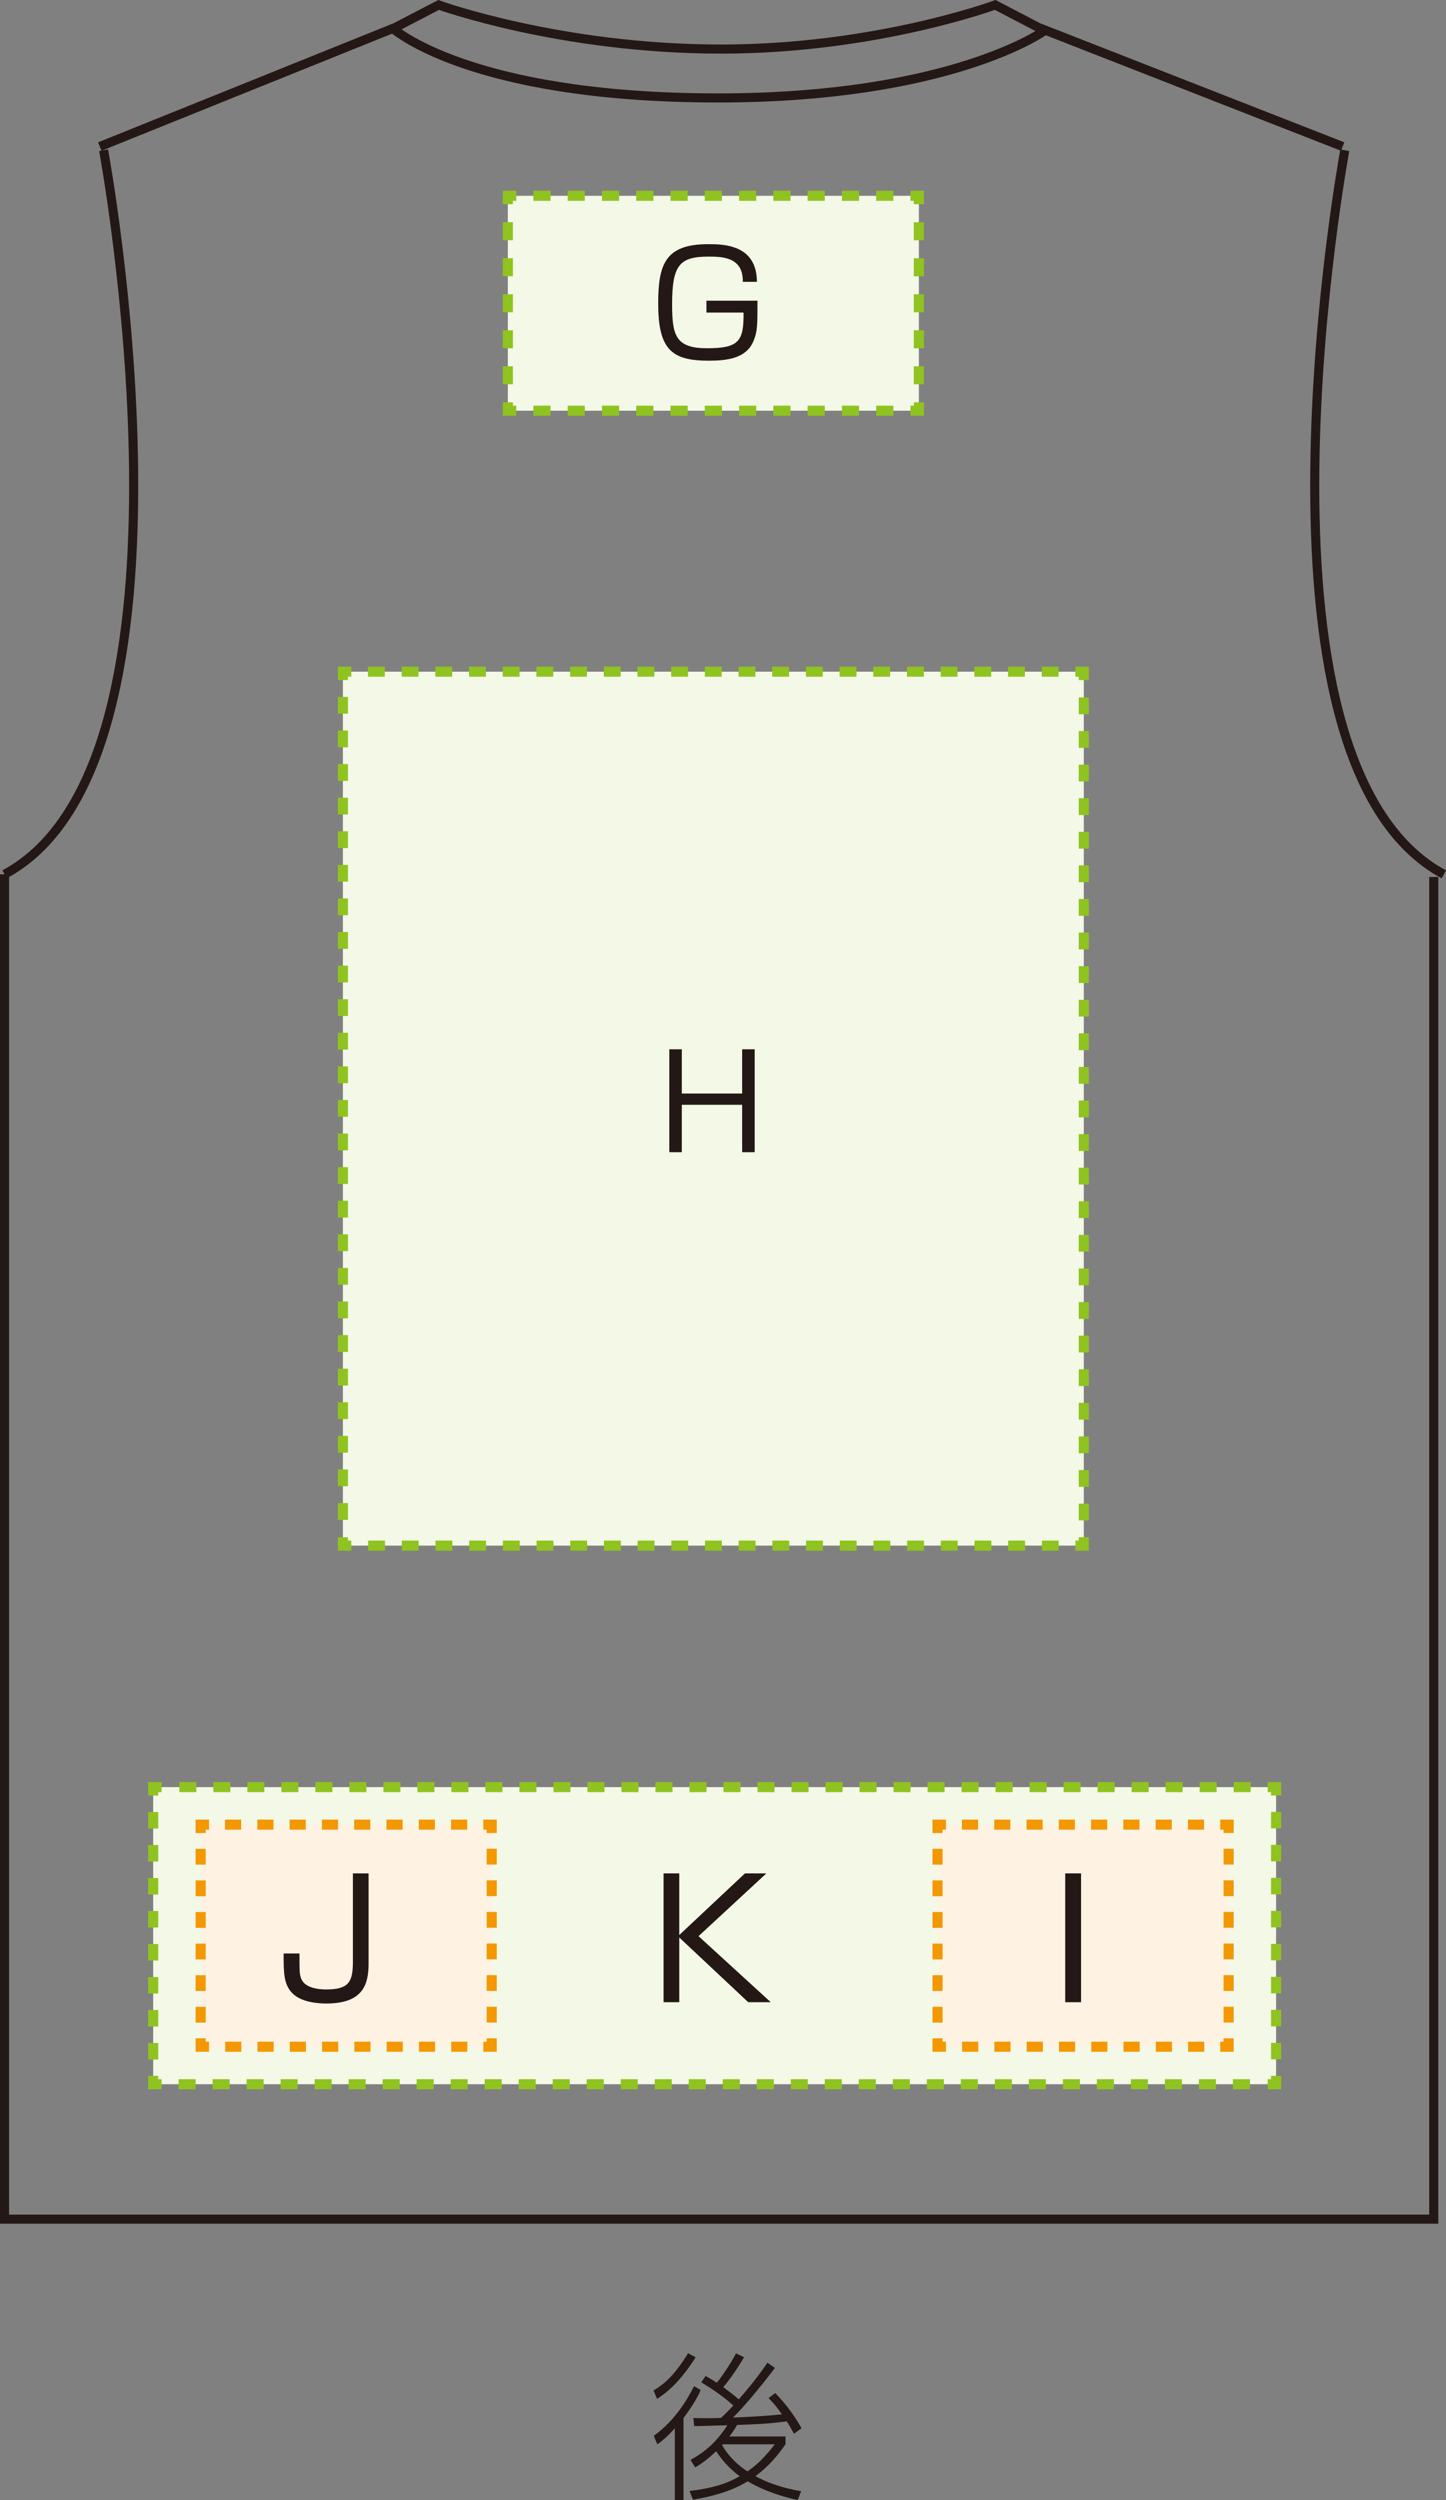 <?xml version="1.0" encoding="UTF-8"?>
<svg id="_レイヤー_2" data-name="レイヤー 2" xmlns="http://www.w3.org/2000/svg" viewBox="0 0 53.741 92.894">
  <rect x="0" y="0" width="53.741" height="92.894" fill="#808080" stroke="none"/>
  <defs>
    <style>
      .cls-1 {
        stroke-dasharray: 0 0 .6 .6;
      }

      .cls-1, .cls-2, .cls-3, .cls-4, .cls-5, .cls-6, .cls-7, .cls-8, .cls-9, .cls-10, .cls-11 {
        fill: none;
      }

      .cls-1, .cls-2, .cls-3, .cls-4, .cls-5, .cls-6, .cls-7, .cls-9, .cls-10, .cls-11 {
        stroke-miterlimit: 10;
        stroke-width: .375px;
      }

      .cls-1, .cls-2, .cls-7 {
        stroke: #f39800;
      }

      .cls-3 {
        stroke-dasharray: 0 0 .624 .624;
      }

      .cls-3, .cls-4, .cls-5, .cls-6, .cls-9, .cls-10, .cls-11 {
        stroke: #8fc31f;
      }

      .cls-5 {
        stroke-dasharray: 0 0 .613 .613;
      }

      .cls-6 {
        stroke-dasharray: 0 0 .637 .637;
      }

      .cls-12 {
        fill: #fef3e3;
      }

      .cls-12, .cls-13, .cls-14 {
        stroke-width: 0px;
      }

      .cls-7 {
        stroke-dasharray: 0 0 .587 .587;
      }

      .cls-13 {
        fill: #f3f8e7;
      }

      .cls-8 {
        stroke: #231815;
        stroke-width: .338px;
      }

      .cls-9 {
        stroke-dasharray: 0 0 .632 .632;
      }

      .cls-14 {
        fill: #231815;
      }

      .cls-10 {
        stroke-dasharray: 0 0 .669 .669;
      }

      .cls-11 {
        stroke-dasharray: 0 0 .626 .626;
      }
    </style>
  </defs>
  <g id="_レイヤー_3" data-name="レイヤー 3">
    <g>
      <path class="cls-14" d="M25.854,87.586c-.643,1.006-1.148,1.357-1.434,1.542l-.131-.31c.381-.232.762-.536,1.285-1.387l.279.155ZM24.296,90.502c.81-.577,1.268-1.393,1.5-1.845l.243.143c-.137.345-.416.744-.637,1.041v3.053h-.321v-2.672c-.285.315-.487.482-.648.595l-.137-.315ZM28.801,87.979c-.327.434-1.054,1.351-1.56,1.845.56-.024,1.155-.054,1.821-.119-.25-.357-.369-.476-.5-.607l.25-.185c.363.369.738.863.976,1.309l-.279.203c-.089-.161-.154-.28-.268-.459-.714.089-1.042.102-1.845.131-.113.197-.209.328-.292.429h2.089v.291c-.44.637-.821.964-1.119,1.184.369.197.881.417,1.702.56l-.131.327c-.422-.095-1.143-.279-1.856-.696-.304.179-.81.47-2.035.685l-.125-.327c1.012-.119,1.518-.345,1.862-.548-.273-.202-.577-.476-.875-.928-.351.339-.612.5-.779.601l-.173-.28c.53-.286.965-.66,1.369-1.285-.196,0-1.06.036-1.231.03l-.036-.298c.637.012.863,0,1.029-.006.155-.137.357-.351.459-.458-.274-.256-.696-.571-1.19-.863l.16-.238c.125.071.232.131.417.25.173-.202.518-.714.714-1.089l.298.143c-.221.381-.536.839-.773,1.113.196.143.393.291.577.452.381-.434.743-.88,1.064-1.362l.28.196ZM26.866,90.817c-.006.006-.018.024-.029.03.089.155.345.583.94.976.202-.137.547-.387,1.018-1.006h-1.929Z"/>
      <path class="cls-8" d="M49.98,5.582s-4.2,22.675,3.681,26.904M3.85,5.582S8.05,28.257.169,32.485M14.568,1.027s2.795,2.612,12.126,2.612c8.643,0,12.104-2.485,12.104-2.485M.013,82.452h53.273v-49.867M49.9,5.445l-11.315-4.428-1.599-.834s-4.445,1.64-10.181,1.64C20.824,1.824,16.301.184,16.301.184l-1.604.834L3.709,5.445M.169,32.485v49.966h53.263"/>
      <g>
        <rect class="cls-13" x="12.744" y="24.956" width="27.536" height="32.471"/>
        <g>
          <polyline class="cls-4" points="12.744 57.114 12.744 57.427 13.056 57.427"/>
          <line class="cls-11" x1="13.682" y1="57.427" x2="39.655" y2="57.427"/>
          <polyline class="cls-4" points="39.968 57.427 40.28 57.427 40.28 57.114"/>
          <line class="cls-3" x1="40.28" y1="56.49" x2="40.28" y2="25.581"/>
          <polyline class="cls-4" points="40.28 25.268 40.28 24.956 39.968 24.956"/>
          <line class="cls-11" x1="39.342" y1="24.956" x2="13.369" y2="24.956"/>
          <polyline class="cls-4" points="13.056 24.956 12.744 24.956 12.744 25.268"/>
          <line class="cls-3" x1="12.744" y1="25.893" x2="12.744" y2="56.802"/>
        </g>
      </g>
      <g>
        <rect class="cls-13" x="18.874" y="7.275" width="15.276" height="7.985"/>
        <g>
          <polyline class="cls-4" points="18.874 14.948 18.874 15.26 19.187 15.26"/>
          <line class="cls-6" x1="19.824" y1="15.26" x2="33.519" y2="15.26"/>
          <polyline class="cls-4" points="33.838 15.26 34.15 15.26 34.15 14.948"/>
          <line class="cls-10" x1="34.15" y1="14.279" x2="34.15" y2="7.922"/>
          <polyline class="cls-4" points="34.15 7.588 34.15 7.275 33.838 7.275"/>
          <line class="cls-6" x1="33.201" y1="7.275" x2="19.505" y2="7.275"/>
          <polyline class="cls-4" points="19.187 7.275 18.874 7.275 18.874 7.588"/>
          <line class="cls-10" x1="18.874" y1="8.257" x2="18.874" y2="14.613"/>
        </g>
      </g>
      <g>
        <rect class="cls-13" x="5.693" y="66.399" width="41.733" height="11.039"/>
        <g>
          <polyline class="cls-4" points="5.693 77.126 5.693 77.439 6.006 77.439"/>
          <line class="cls-9" x1="6.638" y1="77.439" x2="46.798" y2="77.439"/>
          <polyline class="cls-4" points="47.114 77.439 47.426 77.439 47.426 77.126"/>
          <line class="cls-5" x1="47.426" y1="76.514" x2="47.426" y2="67.018"/>
          <polyline class="cls-4" points="47.426 66.712 47.426 66.399 47.114 66.399"/>
          <line class="cls-9" x1="46.481" y1="66.399" x2="6.322" y2="66.399"/>
          <polyline class="cls-4" points="6.006 66.399 5.693 66.399 5.693 66.712"/>
          <line class="cls-5" x1="5.693" y1="67.325" x2="5.693" y2="76.82"/>
        </g>
      </g>
      <g>
        <rect class="cls-12" x="7.458" y="67.793" width="10.818" height="8.252"/>
        <g>
          <polyline class="cls-2" points="7.458 75.733 7.458 76.045 7.77 76.045"/>
          <line class="cls-1" x1="8.37" y1="76.045" x2="17.663" y2="76.045"/>
          <polyline class="cls-2" points="17.963 76.045 18.275 76.045 18.275 75.733"/>
          <line class="cls-7" x1="18.275" y1="75.146" x2="18.275" y2="68.399"/>
          <polyline class="cls-2" points="18.275 68.105 18.275 67.793 17.963 67.793"/>
          <line class="cls-1" x1="17.363" y1="67.793" x2="8.07" y2="67.793"/>
          <polyline class="cls-2" points="7.77 67.793 7.458 67.793 7.458 68.105"/>
          <line class="cls-7" x1="7.458" y1="68.692" x2="7.458" y2="75.439"/>
        </g>
      </g>
      <g>
        <rect class="cls-12" x="34.844" y="67.793" width="10.818" height="8.252"/>
        <g>
          <polyline class="cls-2" points="34.844 75.733 34.844 76.045 35.157 76.045"/>
          <line class="cls-1" x1="35.757" y1="76.045" x2="45.05" y2="76.045"/>
          <polyline class="cls-2" points="45.35 76.045 45.662 76.045 45.662 75.733"/>
          <line class="cls-7" x1="45.662" y1="75.146" x2="45.662" y2="68.399"/>
          <polyline class="cls-2" points="45.662 68.105 45.662 67.793 45.35 67.793"/>
          <line class="cls-1" x1="44.75" y1="67.793" x2="35.457" y2="67.793"/>
          <polyline class="cls-2" points="35.157 67.793 34.844 67.793 34.844 68.105"/>
          <line class="cls-7" x1="34.844" y1="68.692" x2="34.844" y2="75.439"/>
        </g>
      </g>
      <path class="cls-14" d="M27.582,41.048h-2.242v1.761h-.465v-3.824h.465v1.645h2.242v-1.645h.466v3.824h-.466v-1.761Z"/>
      <path class="cls-14" d="M27.607,10.471c.016-.905-.728-.937-1.271-.937-1.077,0-1.357.312-1.357,1.767,0,1.153.124,1.638,1.298,1.638,1.19,0,1.368-.264,1.357-1.325h-1.379v-.442h1.896c0,.921,0,1.142-.145,1.492-.259.641-.953.738-1.665.738-1.384,0-1.879-.42-1.879-2.127,0-1.465.269-2.203,1.857-2.203.539,0,1.811,0,1.811,1.4h-.522Z"/>
      <path class="cls-14" d="M27.686,69.605h.796l-2.521,2.332,2.685,2.454h-.838l-2.563-2.405v2.405h-.583v-4.786h.583v2.29l2.441-2.29Z"/>
      <path class="cls-14" d="M13.699,69.605v3.346c0,.79-.213,1.488-1.573,1.488-.273,0-.972-.03-1.312-.437-.273-.328-.273-.741-.273-1.421h.589c0,.649,0,.723.049.893.115.401.687.443.941.443.851,0,.996-.286.996-1.039v-3.273h.583Z"/>
      <path class="cls-14" d="M40.178,69.605v4.786h-.589v-4.786h.589Z"/>
    </g>
  </g>
</svg>
